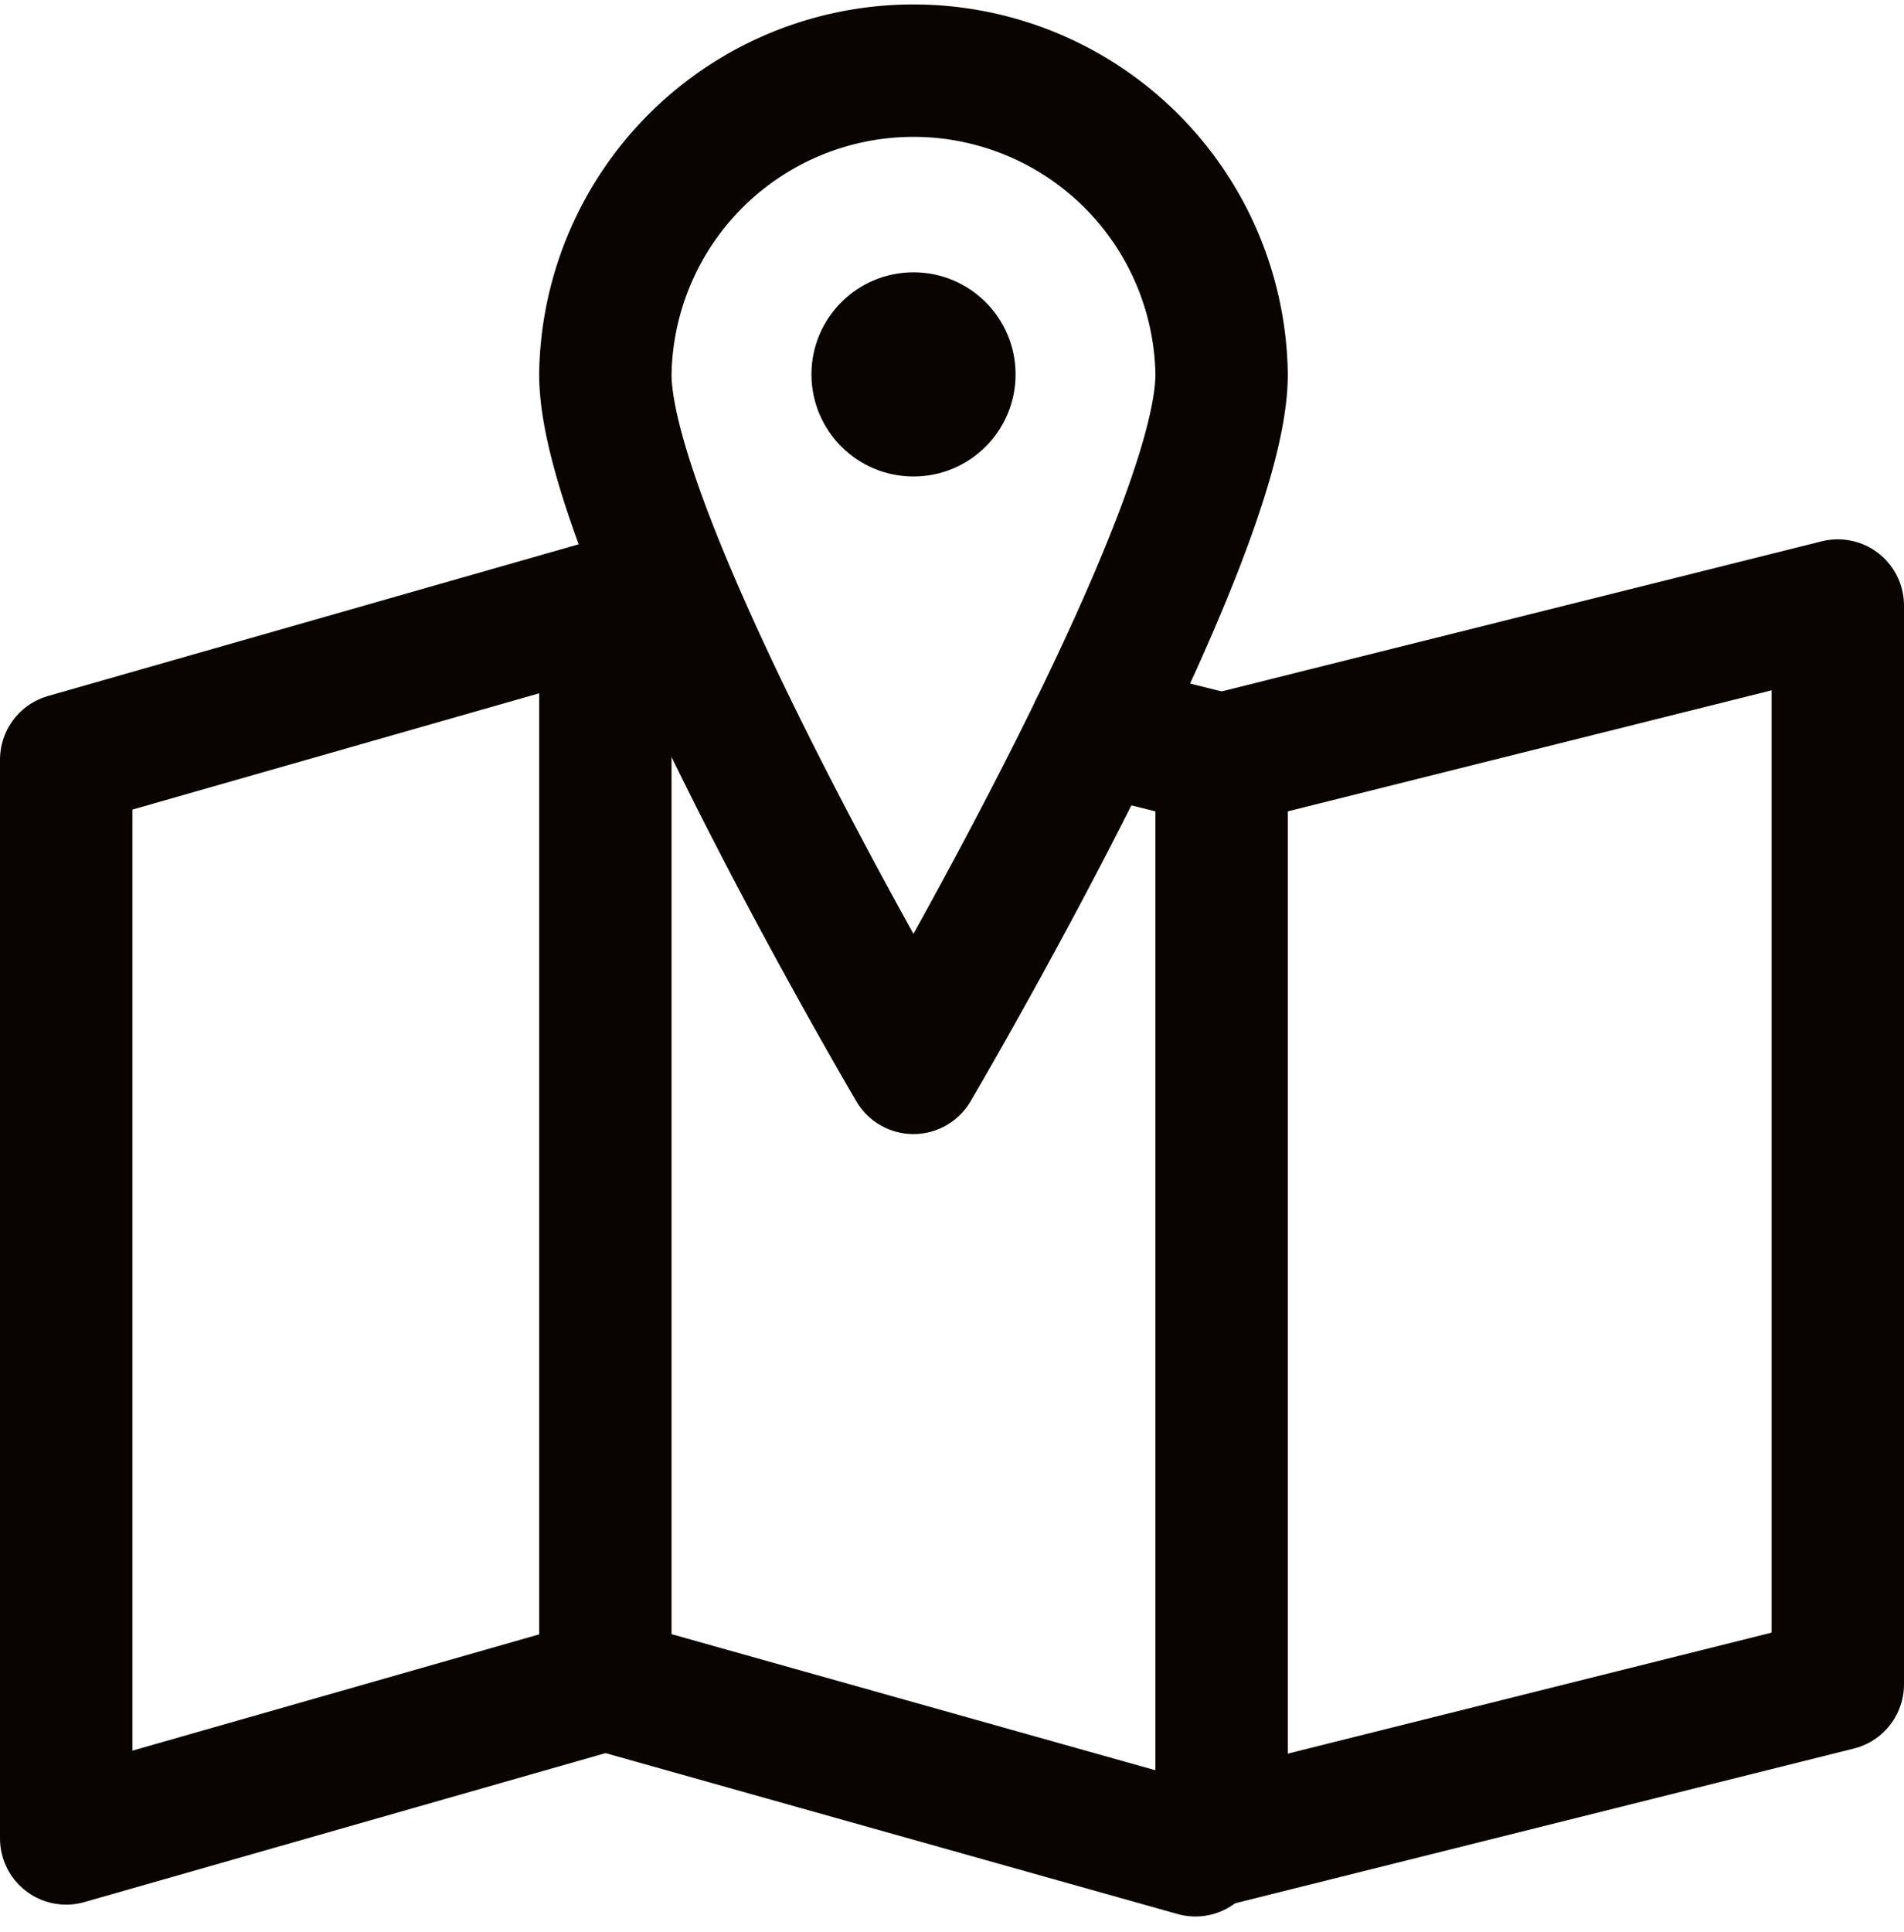 <svg xmlns="http://www.w3.org/2000/svg" width="28.767" height="29.18" viewBox="0 0 28.767 29.18">
  <g id="Raggruppa_912" data-name="Raggruppa 912" transform="translate(-2869.563 -488.515)">
    <line id="Linea_98" data-name="Linea 98" x2="8.915" y2="2.507" transform="translate(2878.709 513.955)" fill="none" stroke="#090400" stroke-linecap="round" stroke-linejoin="round" stroke-width="2"/>
    <path id="Tracciato_499" data-name="Tracciato 499" d="M2878.709,513.955l-8.146,2.328V499.989l8.146-2.328Z" fill="none" stroke="#090400" stroke-linecap="round" stroke-linejoin="round" stroke-width="2"/>
    <path id="Tracciato_500" data-name="Tracciato 500" d="M2897.33,513.955l-9.31,2.328V499.989l9.31-2.328Z" fill="none" stroke="#090400" stroke-linecap="round" stroke-linejoin="round" stroke-width="2"/>
    <circle id="Ellisse_75" data-name="Ellisse 75" cx="1.542" cy="1.542" r="1.542" transform="translate(2881.823 492.628)" fill="#090400"/>
    <line id="Linea_99" data-name="Linea 99" x1="1.901" y1="0.475" transform="translate(2886.118 499.514)" fill="none" stroke="#090400" stroke-linecap="round" stroke-linejoin="round" stroke-width="2"/>
    <path id="Tracciato_501" data-name="Tracciato 501" d="M2879.886,497.956" fill="none" stroke="#090400" stroke-linecap="round" stroke-linejoin="round" stroke-width="2"/>
    <path id="Tracciato_502" data-name="Tracciato 502" d="M2888.02,494.17c0,2.571-4.656,10.474-4.656,10.474s-4.655-7.9-4.655-10.474a4.656,4.656,0,0,1,9.311,0Z" fill="none" stroke="#090400" stroke-linecap="round" stroke-linejoin="round" stroke-width="2"/>
  </g>
</svg>
